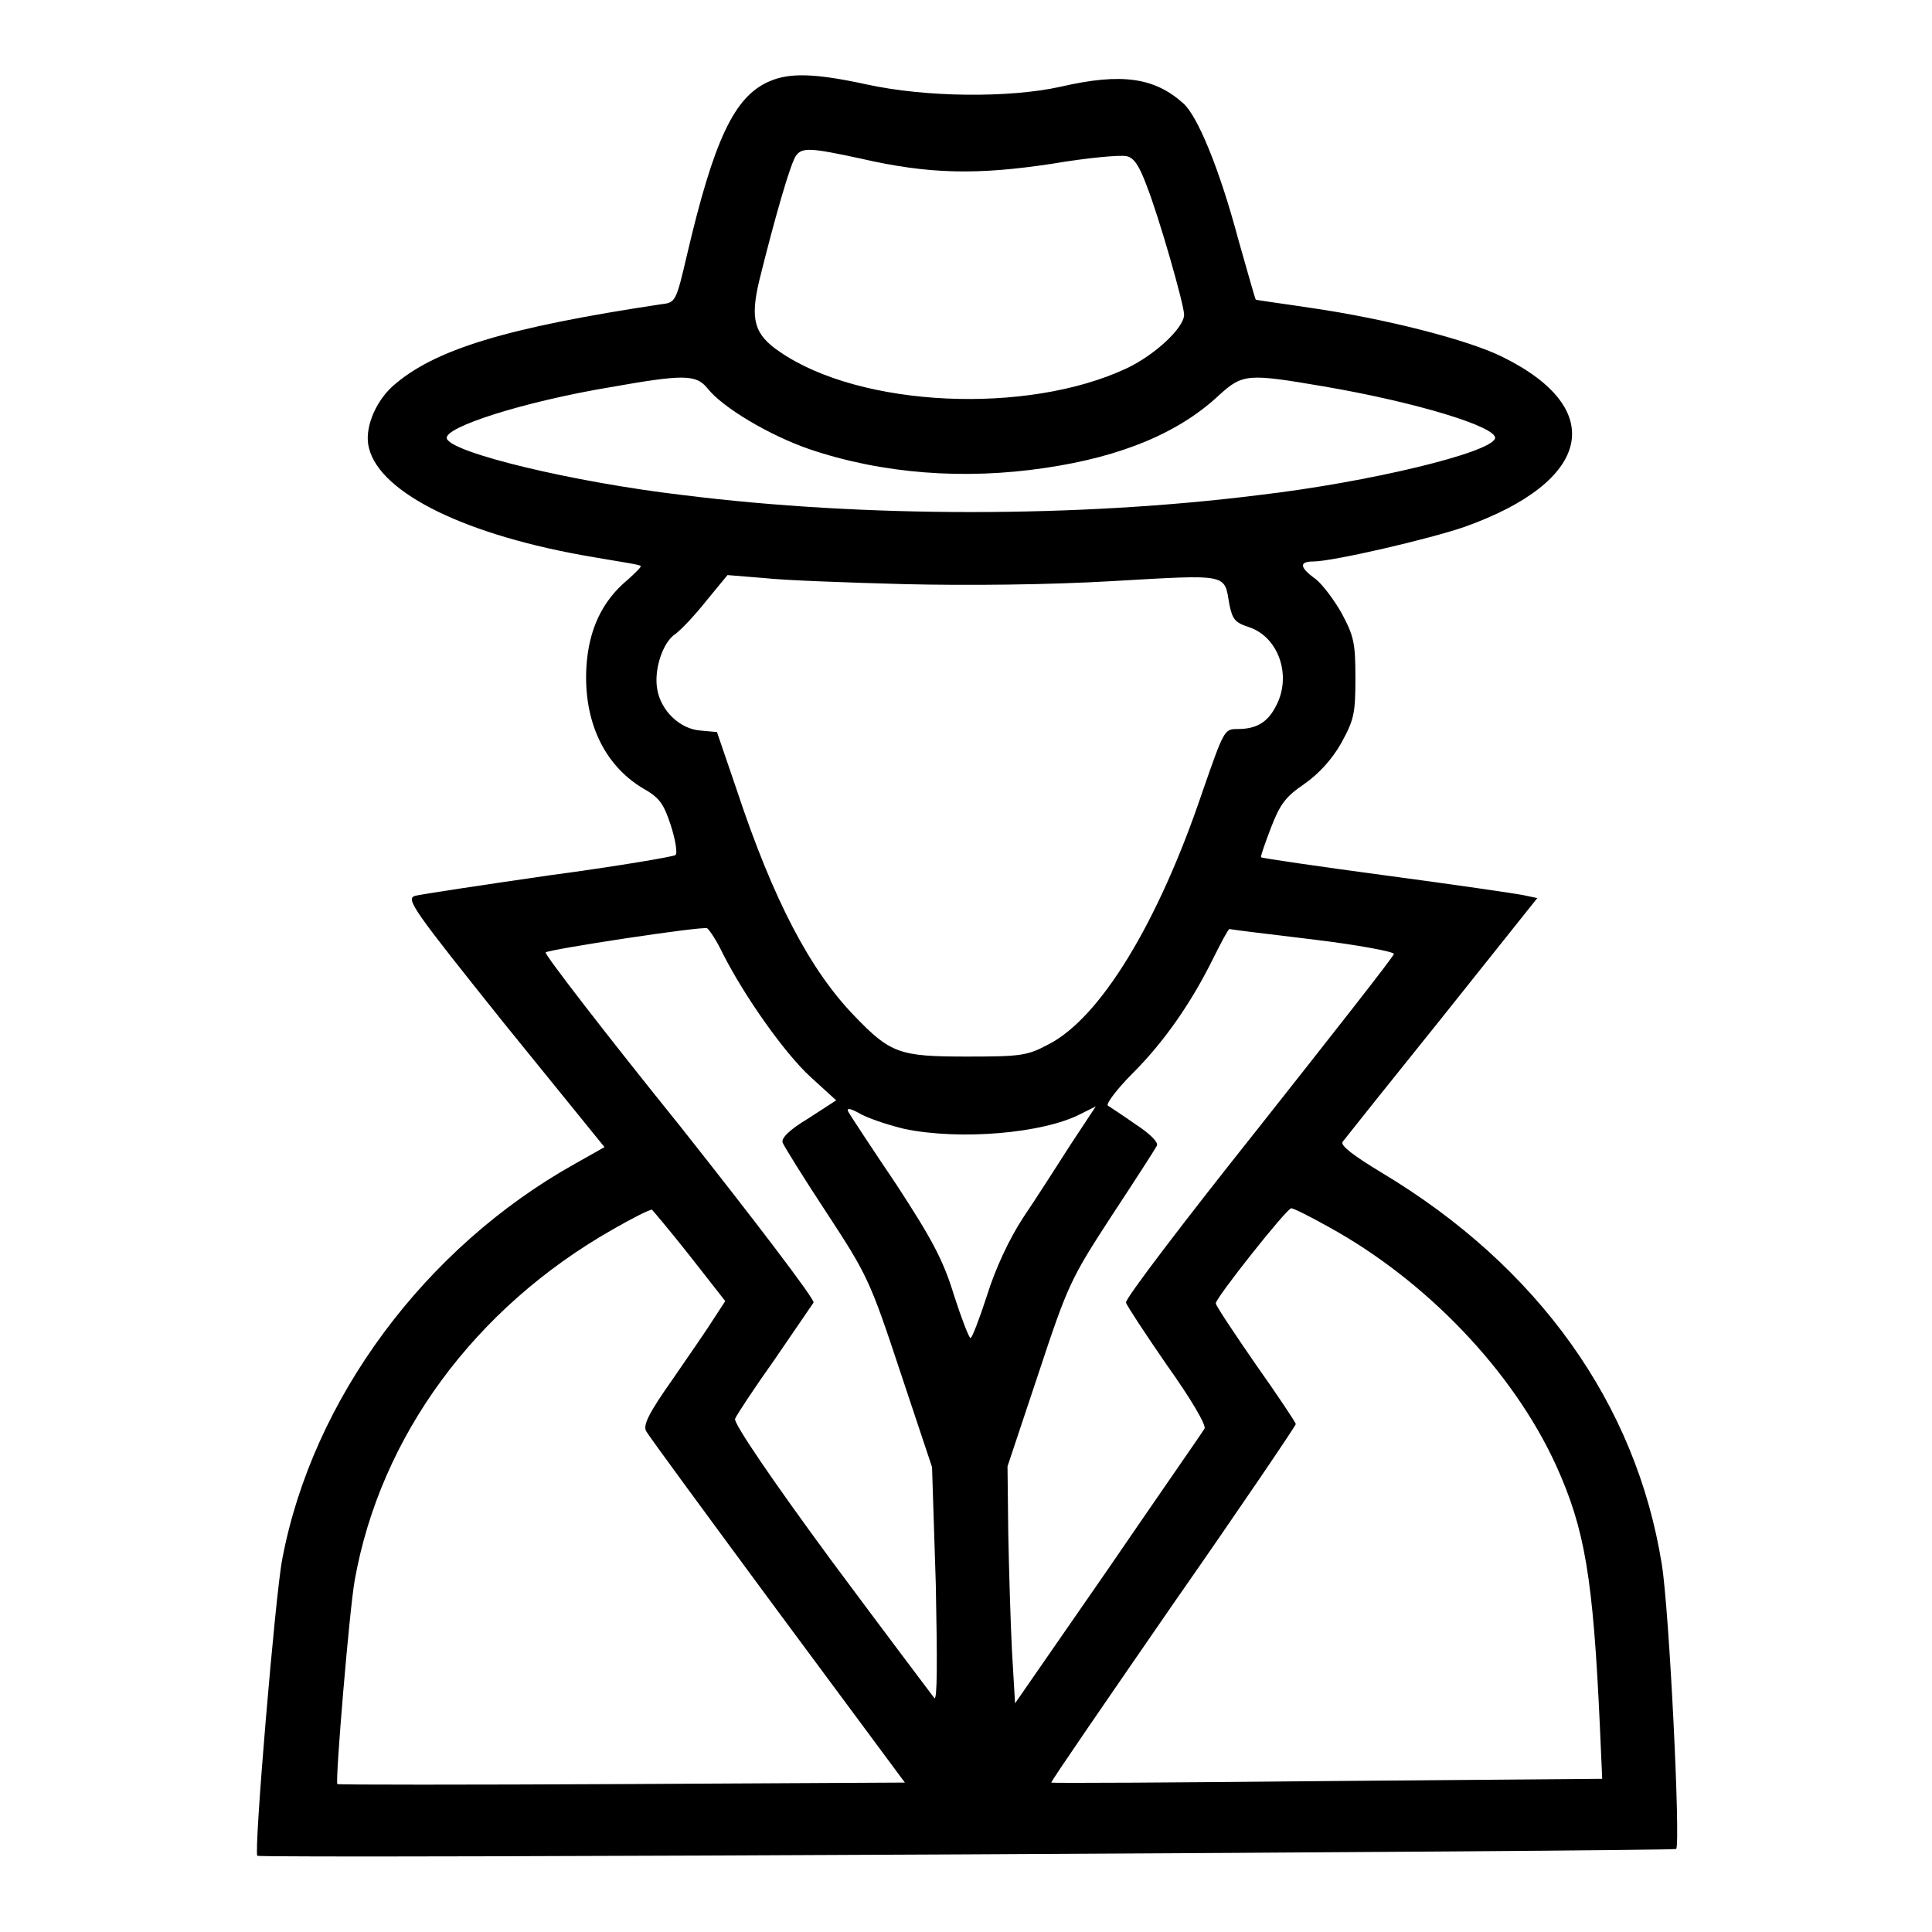<?xml version="1.0" encoding="utf-8"?>
<!-- Svg Vector Icons : http://www.onlinewebfonts.com/icon -->
<!DOCTYPE svg PUBLIC "-//W3C//DTD SVG 1.1//EN" "http://www.w3.org/Graphics/SVG/1.1/DTD/svg11.dtd">
<svg version="1.1" xmlns="http://www.w3.org/2000/svg" xmlns:xlink="http://www.w3.org/1999/xlink" x="0px" y="0px" viewBox="0 0 256 256" enable-background="new 0 0 256 256" xml:space="preserve">
<g><g><g><path fill="#000000" d="M101.9,10.8c-4.6,2-7.3,7.7-10.9,23.1c-1.4,6-1.5,6.2-3.3,6.4c-20.6,3.1-30.2,6-35.7,10.9c-2.3,2.1-3.8,5.7-3.1,8.2c1.5,6,13,11.6,29.6,14.4c3.4,0.6,6.3,1,6.4,1.2c0.1,0.1-0.7,0.9-1.7,1.8c-3.4,2.8-5.2,6.6-5.5,11.6c-0.4,7.1,2.3,12.9,7.4,16c2.3,1.3,2.8,2,3.8,5c0.6,1.9,0.9,3.7,0.6,3.9c-0.2,0.2-7.8,1.5-16.8,2.7c-9,1.3-16.9,2.5-17.7,2.7c-1.3,0.4-0.2,1.9,11.8,16.9L80.1,152l-3.9,2.2c-19.9,11.1-34.8,31.2-38.8,52.4c-0.9,4.5-3.8,38.9-3.3,39.3c0.4,0.4,187.6-0.6,188-0.9c0.6-0.7-0.9-31.5-1.9-37.7c-3.4-21.3-16.4-39.5-37.1-51.9c-3.8-2.3-5.5-3.6-5.2-4.1c0.3-0.4,6.2-7.8,13.2-16.5l12.6-15.8l-1.9-0.4c-1-0.2-9.2-1.4-18.2-2.6c-9-1.2-16.4-2.3-16.5-2.4c-0.1-0.1,0.5-1.8,1.3-3.9c1.2-3.1,1.9-4.1,4.4-5.8c2-1.4,3.7-3.3,4.9-5.4c1.7-3.1,1.9-3.9,1.9-8.6c0-4.7-0.2-5.6-1.8-8.6c-1-1.8-2.6-3.9-3.5-4.6c-2.1-1.5-2.2-2.3-0.3-2.3c2.6,0,15.5-3,20.1-4.6c16.8-6,19-15.6,5-22.5c-4.6-2.3-15.7-5.1-25.4-6.5c-3.9-0.6-7.1-1-7.3-1.1c-0.1-0.1-1.1-3.7-2.3-7.9c-2.5-9.4-5.4-16.4-7.3-18.1c-3.8-3.4-8.1-4.1-16.3-2.2c-6.8,1.5-17.8,1.4-25.6-0.3C108,9.7,104.6,9.6,101.9,10.8z M114,21c9.1,2.1,15.5,2.2,25.4,0.7c4.7-0.8,9.1-1.2,9.9-1c1,0.2,1.7,1.4,2.6,3.8c1.7,4.3,5,15.9,5,17.2c0,1.7-3.8,5.3-7.6,7.1c-13.2,6.2-35.3,5.2-46-2.2c-3.4-2.3-3.9-4.3-2.7-9.4c2-8.1,4.2-15.8,4.9-16.6C106.3,19.5,107.5,19.6,114,21z M93.7,51.4c2,2.6,8.3,6.3,13.5,8.1c9.7,3.3,20.6,4.1,31.3,2.5c10.2-1.5,17.8-4.7,23.1-9.7c3.1-2.8,3.8-2.8,13.8-1.1c12.3,2.1,23.1,5.4,22.7,6.9c-0.6,1.9-16.7,5.8-31.3,7.5c-23.9,3-52.3,3-76.3,0c-14.5-1.7-30.7-5.6-31.3-7.5c-0.4-1.5,10.3-4.9,21.7-6.8C90.5,49.6,92.2,49.6,93.7,51.4z M119.8,77.4c8.2,0.2,19.1,0.1,27.6-0.4c15.6-0.9,14.8-1,15.5,3.1c0.4,1.9,0.7,2.4,2.6,3c3.9,1.3,5.7,6.4,3.6,10.4c-1.1,2.2-2.6,3.1-5.1,3.1c-1.8,0-1.8,0.1-4.7,8.4c-5.8,17.2-13.5,29.9-20.4,33.4c-2.8,1.5-3.7,1.6-10.8,1.6c-8.9,0-10.1-0.4-14.9-5.4c-5.8-6-10.7-15.2-15.6-30L95,97l-2.2-0.2c-2.7-0.2-5.2-2.6-5.7-5.4c-0.5-2.6,0.7-6.3,2.4-7.4c0.7-0.5,2.6-2.5,4.1-4.4l2.8-3.4l4.9,0.4C104,76.9,112.3,77.2,119.8,77.4z M95.8,126.4c2.9,5.7,8.2,13.2,11.6,16.3l3.4,3.1l-3.7,2.4c-2.5,1.5-3.6,2.6-3.4,3.2c0.2,0.5,2.8,4.7,5.9,9.4c5.3,8.1,5.7,8.9,9.7,21l4.2,12.6l0.5,15.6c0.2,10.2,0.2,15.4-0.2,15c-0.3-0.4-6.5-8.6-13.7-18.3c-7.8-10.6-12.9-18.1-12.7-18.7c0.2-0.5,2.5-4,5.2-7.8c2.6-3.8,5-7.3,5.2-7.6c0.2-0.4-7.8-10.9-17.7-23.4c-10-12.4-18-22.8-17.8-23c0.4-0.4,20.7-3.5,21.4-3.2C94,123.2,95,124.7,95.8,126.4z M174.1,124.5c5.8,0.7,10.6,1.6,10.6,1.9c0,0.3-8.1,10.6-17.9,23c-9.8,12.3-17.8,22.8-17.6,23.2c0.1,0.4,2.6,4.2,5.5,8.4c3,4.2,5.2,7.9,4.9,8.3c-0.2,0.4-6,8.7-12.7,18.5l-12.4,17.9l-0.4-6.8c-0.2-3.8-0.4-10.8-0.5-15.7l-0.1-8.9l4.1-12.3c3.9-11.8,4.3-12.6,9.7-20.9c3.1-4.7,5.8-8.9,6-9.3c0.2-0.4-0.8-1.5-2.8-2.8c-1.7-1.2-3.4-2.3-3.7-2.5c-0.3-0.2,1.2-2.2,3.3-4.3c4.2-4.2,7.8-9.4,10.7-15.3c1-2,1.9-3.7,2.1-3.8C163.3,123.2,168.3,123.8,174.1,124.5z M119.9,149.6c7.3,1.5,18.3,0.6,23.3-2l2-1l-3.3,5c-1.8,2.8-4.6,7.2-6.3,9.7c-1.9,2.9-3.7,6.8-4.8,10.3c-1,3.1-2,5.7-2.2,5.7c-0.2,0-1.2-2.6-2.2-5.7c-1.4-4.6-2.9-7.4-7.6-14.6c-3.3-4.9-6.2-9.3-6.4-9.7c-0.3-0.6,0.4-0.4,1.8,0.4C115.6,148.4,118.2,149.2,119.9,149.6z M91.4,166.4l4.7,6l-1.5,2.3c-0.8,1.3-3.3,4.9-5.5,8.1c-3.1,4.4-3.9,6-3.5,6.8c0.3,0.6,8.1,11.2,17.4,23.8l16.9,22.8l-37.5,0.2c-20.7,0.1-37.6,0.1-37.7,0c-0.3-0.4,1.6-23.1,2.3-27c3.4-19.1,15.9-36.1,34.2-46.5c2.6-1.5,5-2.7,5.2-2.6C86.5,160.4,88.8,163.1,91.4,166.4z M176.1,162.6c12.9,7.1,24.4,19.1,30.1,31.6c3.8,8.4,4.9,14.8,5.8,34.7l0.3,6.8l-36.4,0.3c-20.1,0.2-36.5,0.3-36.6,0.2c-0.1-0.1,7.2-10.7,16.1-23.6c9-12.9,16.3-23.7,16.3-23.9c0-0.2-2.4-3.8-5.3-7.9c-2.9-4.2-5.3-7.8-5.3-8.1c-0.1-0.6,9.4-12.6,10-12.6C171.4,160.1,173.6,161.2,176.1,162.6z"/></g></g></g>
</svg>